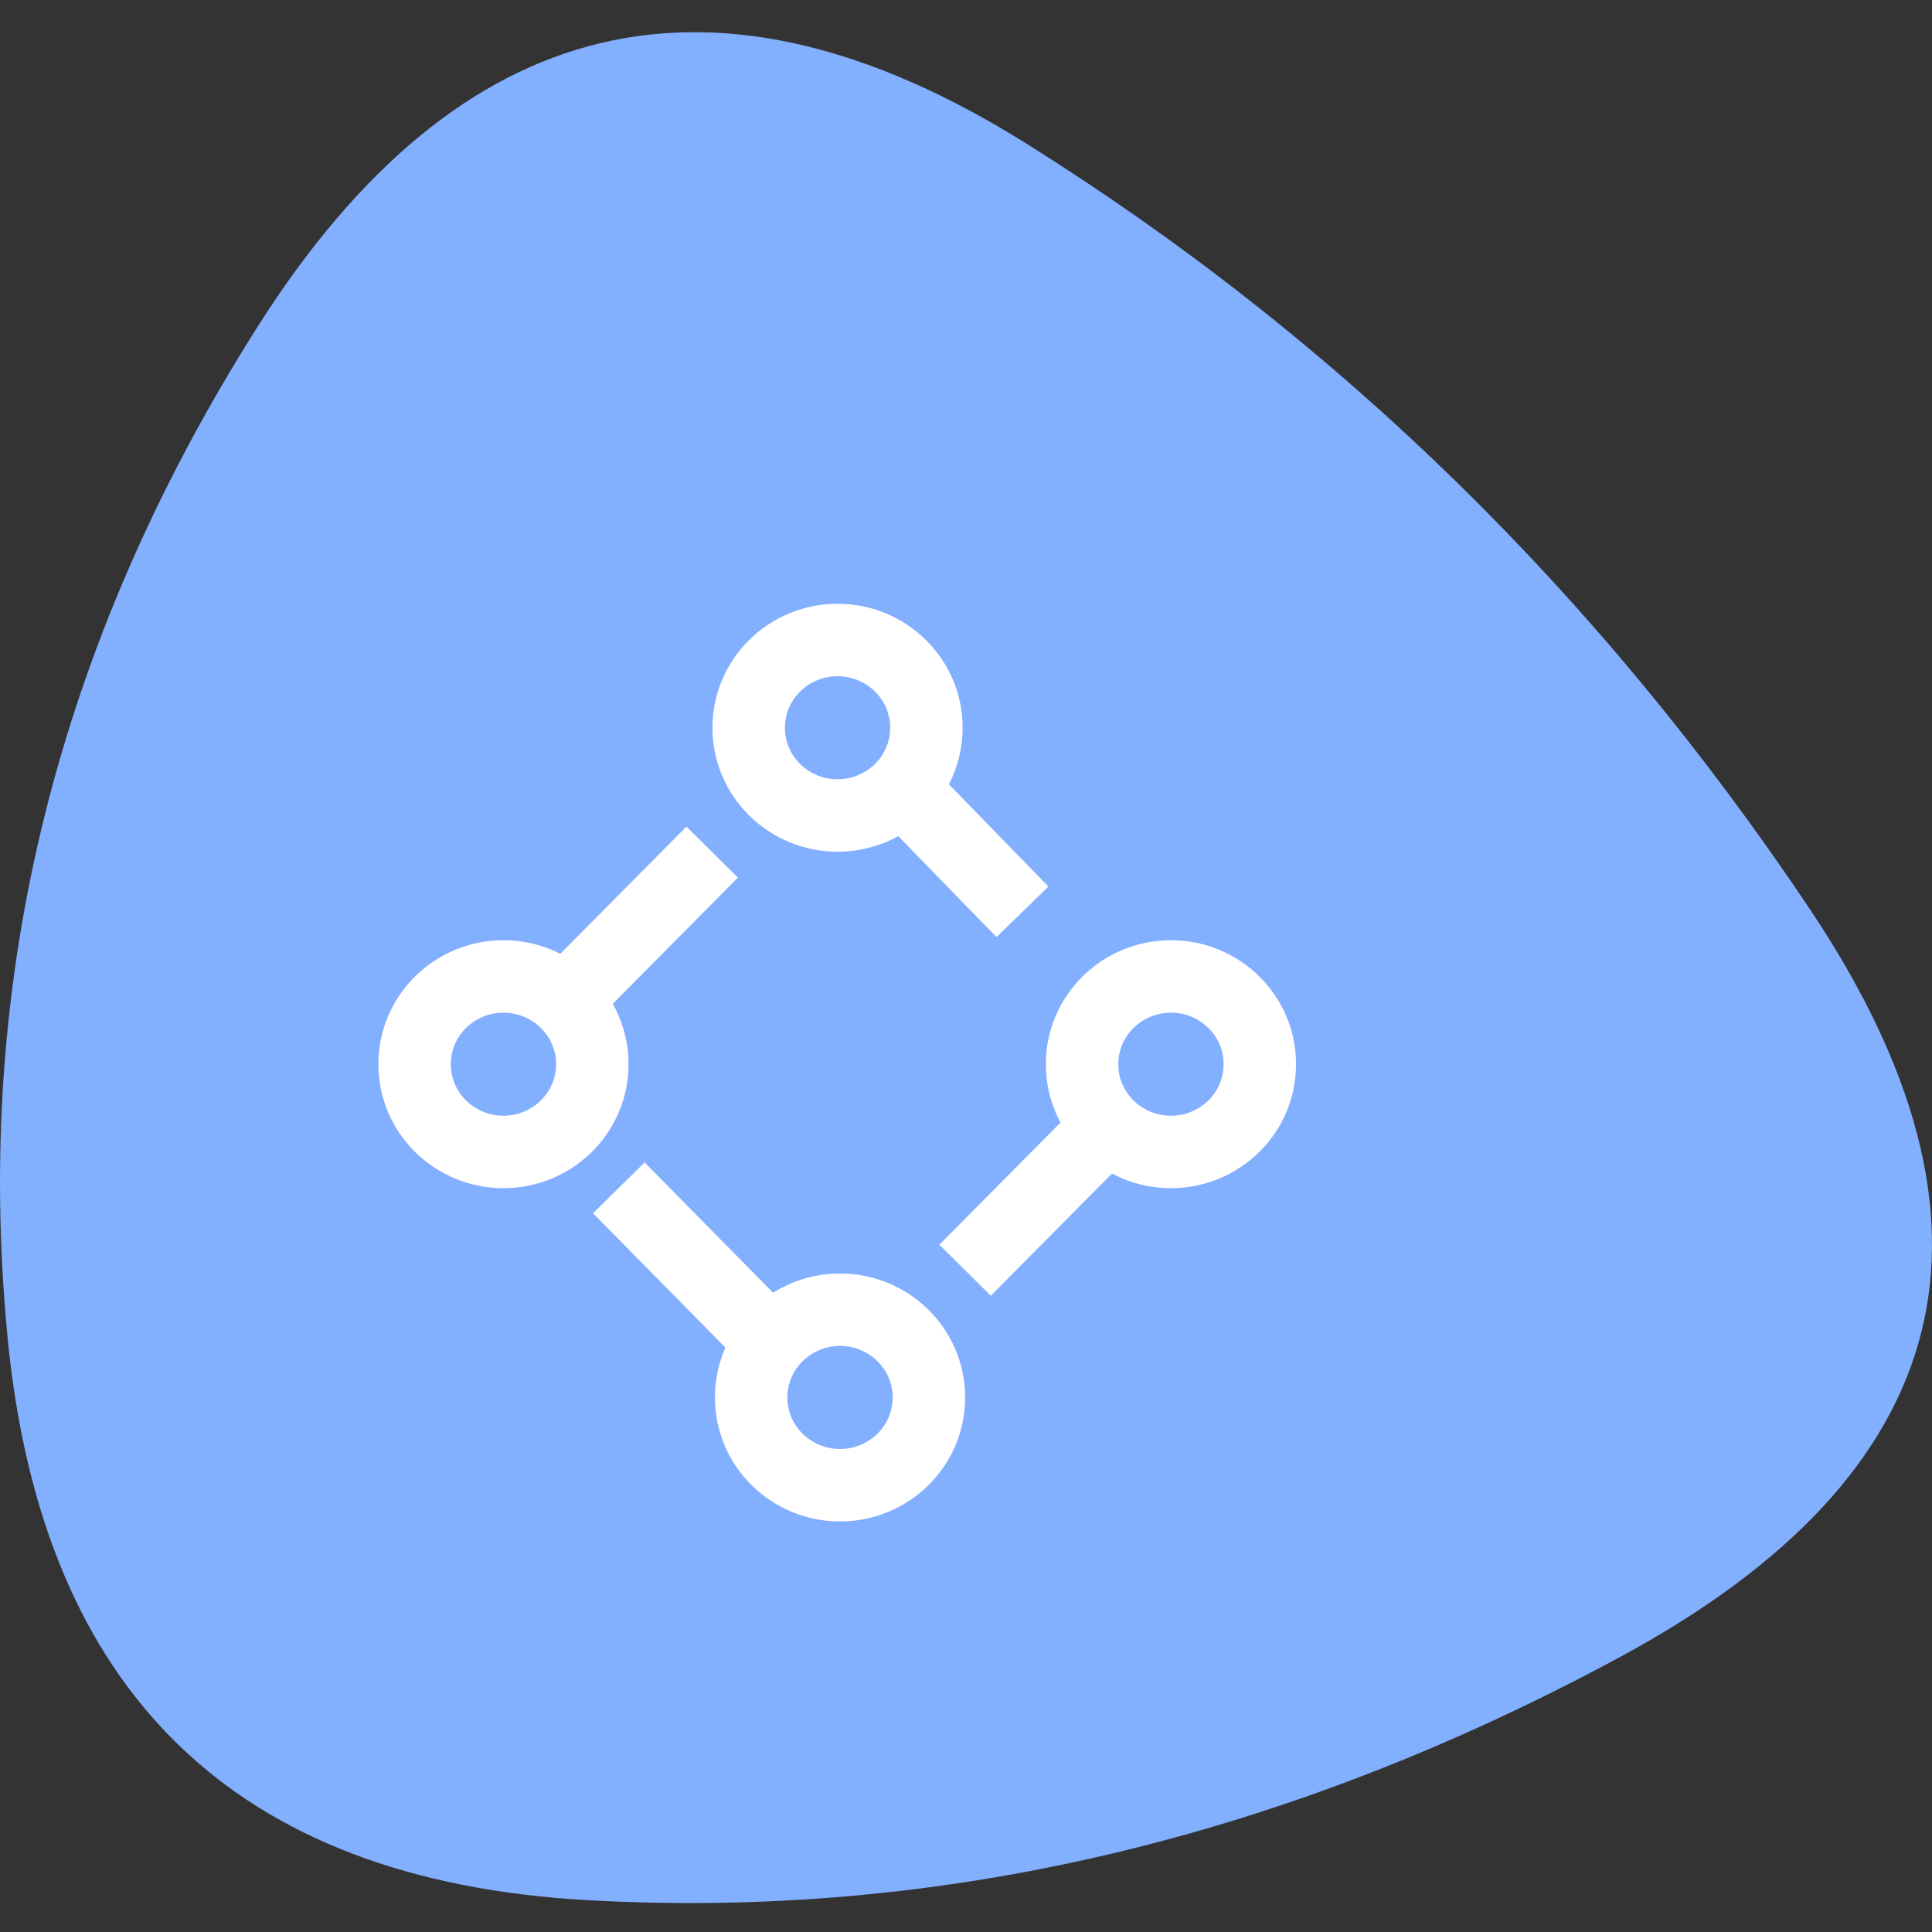 <svg width="40" height="40" viewBox="0 0 40 40" fill="none" xmlns="http://www.w3.org/2000/svg">
<rect x="0" y="0" width="40" height="40" fill="#333333" stroke="none"/>
<path d="M21.247 2.971C27.691 7.005 33.099 12.289 37.472 18.824C41.845 25.359 40.545 30.515 33.571 34.29C26.598 38.065 19.462 39.749 12.162 39.341C4.862 38.934 0.859 35.04 0.154 27.662C-0.552 20.283 1.176 13.315 5.338 6.757C9.5 0.199 14.803 -1.063 21.247 2.971Z" fill="#83AFFF"/>
<path d="M19.981 26.299L23.153 23.1" stroke="white" stroke-width="1.5"/>
<path d="M11.572 20.841L14.745 17.642" stroke="white" stroke-width="1.5"/>
<path d="M12.812 24.593L15.975 27.802" stroke="white" stroke-width="1.5"/>
<path d="M18.275 15.905L21.169 18.878" stroke="white" stroke-width="1.5"/>
<path d="M17.34 16.884C18.341 16.884 19.18 16.085 19.18 15.067C19.18 14.048 18.341 13.25 17.34 13.25C16.34 13.25 15.501 14.048 15.501 15.067C15.501 16.085 16.34 16.884 17.34 16.884Z" stroke="white" stroke-width="1.5"/>
<path d="M24.243 23.85C25.244 23.85 26.083 23.052 26.083 22.033C26.083 21.015 25.244 20.216 24.243 20.216C23.242 20.216 22.403 21.015 22.403 22.033C22.403 23.052 23.242 23.85 24.243 23.85Z" stroke="white" stroke-width="1.5"/>
<path d="M17.392 30.75C18.393 30.75 19.232 29.952 19.232 28.933C19.232 27.915 18.393 27.116 17.392 27.116C16.391 27.116 15.552 27.915 15.552 28.933C15.552 29.952 16.391 30.75 17.392 30.75Z" stroke="white" stroke-width="1.5"/>
<path d="M10.423 23.85C11.424 23.85 12.263 23.052 12.263 22.033C12.263 21.015 11.424 20.216 10.423 20.216C9.422 20.216 8.584 21.015 8.584 22.033C8.584 23.052 9.422 23.85 10.423 23.85Z" stroke="white" stroke-width="1.5"/>
</svg>
